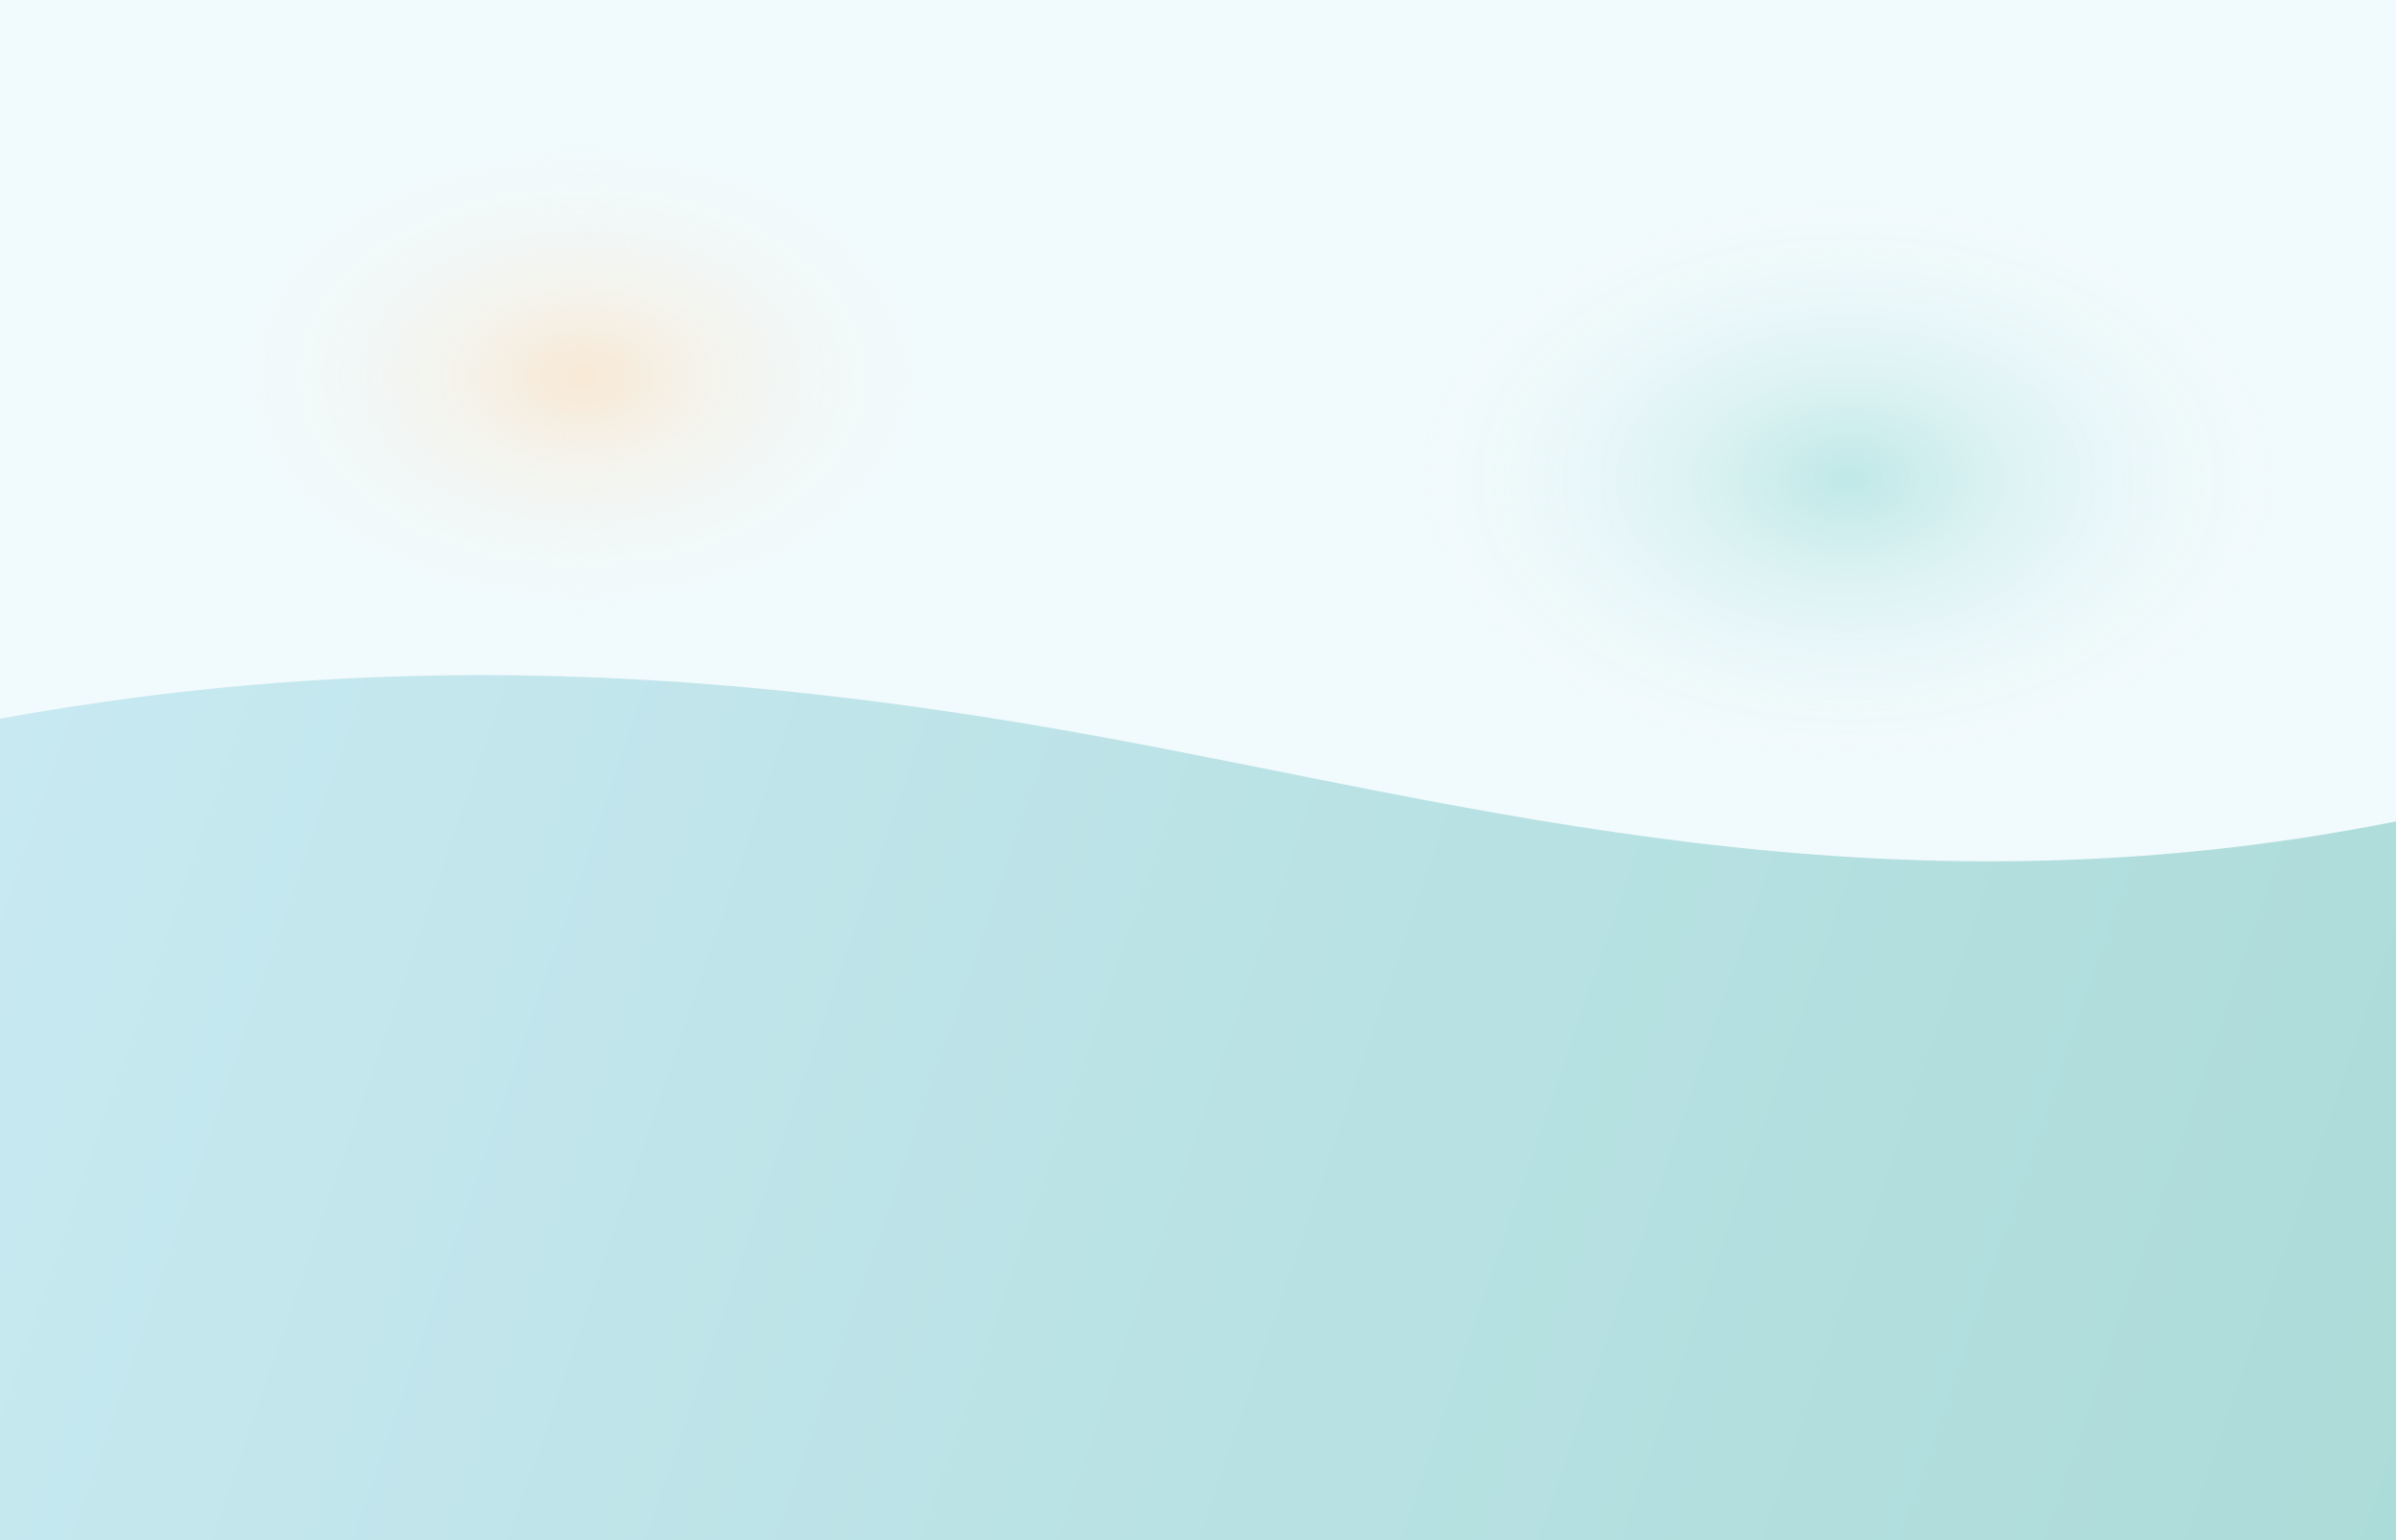 <svg width="1400" height="900" viewBox="0 0 1400 900" fill="none" xmlns="http://www.w3.org/2000/svg">
  <rect width="1400" height="900" fill="#F1FAFC" />
  <g opacity="0.7">
    <path d="M0 420C220 380 420 390 640 430C860 470 1100 540 1400 480V900H0V420Z" fill="url(#paint0_linear)" />
  </g>
  <g opacity="0.55">
    <ellipse cx="340" cy="220" rx="210" ry="140" fill="url(#paint1_radial)" />
    <ellipse cx="1080" cy="280" rx="260" ry="170" fill="url(#paint2_radial)" />
  </g>
  <defs>
    <linearGradient id="paint0_linear" x1="0" y1="420" x2="1400" y2="900" gradientUnits="userSpaceOnUse">
      <stop stop-color="#B6E1ED" />
      <stop offset="1" stop-color="#8FCECA" />
    </linearGradient>
    <radialGradient id="paint1_radial" cx="0" cy="0" r="1" gradientUnits="userSpaceOnUse" gradientTransform="translate(340 220) rotate(90) scale(140 210)">
      <stop stop-color="#FFDAB4" />
      <stop offset="1" stop-color="#F1FAFC" stop-opacity="0" />
    </radialGradient>
    <radialGradient id="paint2_radial" cx="0" cy="0" r="1" gradientUnits="userSpaceOnUse" gradientTransform="translate(1080 280) rotate(90) scale(170 260)">
      <stop stop-color="#96D9D6" />
      <stop offset="1" stop-color="#F1FAFC" stop-opacity="0" />
    </radialGradient>
  </defs>
</svg>

